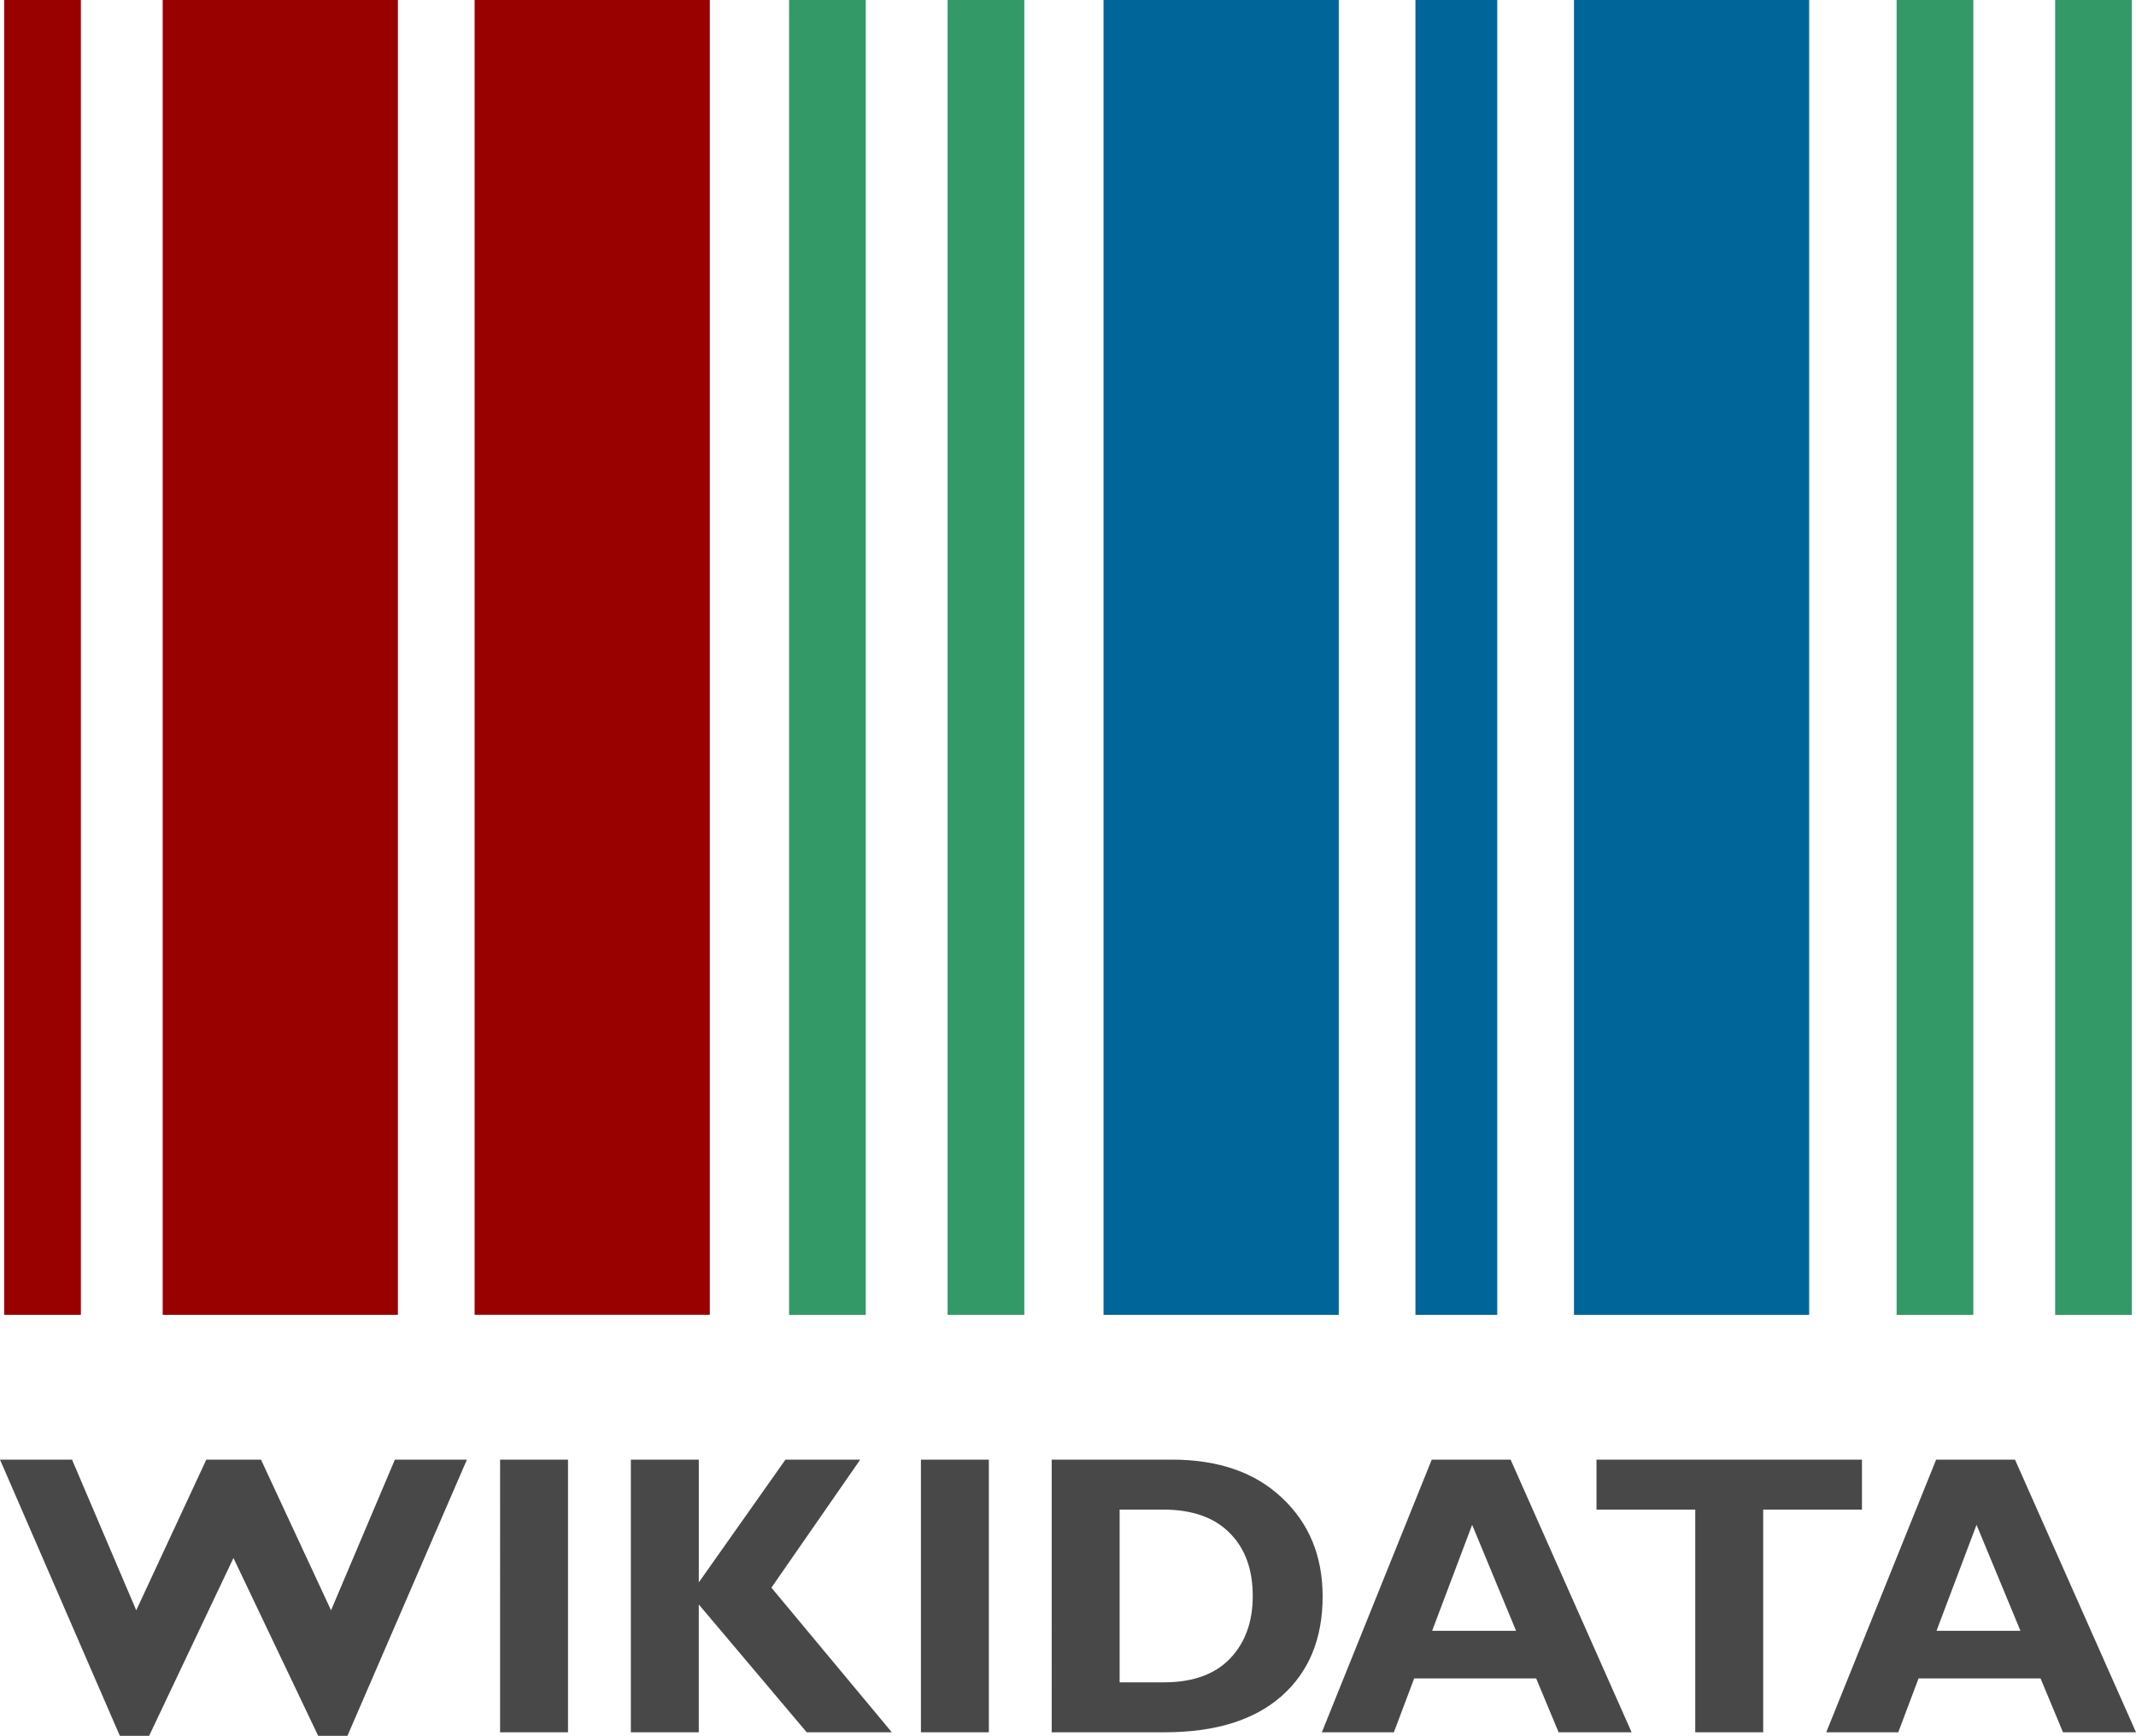 <svg xmlns="http://www.w3.org/2000/svg" version="1.2" viewBox="117.83 43.05 812.17 660.06"><path d="M119.42 543.017h29.163V43.052h-29.162zm60.273 0h89.43V43.052h-89.43zM298.291 43.052V543h89.43V43.052z" style="fill:#900"></path><path d="M838.98 543.052h29.168v-500H838.98zm60.278-500v500h29.163v-500zm-481.404 500h29.163v-500h-29.163zm60.278-500v499.983h29.17V43.052z" style="fill:#396"></path><path d="M537.422 543.052h89.442v-500h-89.442zm118.599 0h31.103v-500h-31.103zm60.272-500v499.983h89.43V43.052z" style="fill:#069"></path><path d="m883.989 598.088 46.015 103.684h-27.758l-8.535-20.485h-46.386l-7.72 20.485H812.22l41.785-103.684zm2.078 65.09-16.7-40.3-15.214 40.3zm-60.266-65.09v19h-37.555v84.684h-25.828v-84.684h-37.554v-19zm-133.594 0 46.016 103.684h-27.758l-8.535-20.485h-46.387l-7.718 20.485h-27.387l41.785-103.684zm2.078 65.09-16.699-40.3-15.215 40.3zm-176.566-65.09h45.719q26.496 0 41.86 14.547 15.436 14.473 15.437 37.48 0 24.121-15.66 37.926-15.586 13.73-44.532 13.73H517.72zm25.828 19v65.684h16.848q16.402 0 25.086-8.98 8.683-9.056 8.683-23.825 0-15.289-8.832-24.047-8.757-8.832-25.234-8.832zm-49.727-19v103.684h-25.829V598.088zm-48.91 0-33.77 48.688 45.793 54.996h-32.36l-41.042-48.614v48.614h-25.829V598.088h25.829v46.684l32.953-46.684zm-111.105 0v103.684h-25.828V598.088zm-127.21 37.406-32.063 67.614h-11.133l-45.57-105.02h27.386l24.418 57.297 26.645-57.297h20.78l26.645 57.297 24.27-57.297h27.387l-45.422 105.02h-11.133z" style="fill:#484848;fill-opacity:1;stroke:none;font-family:Gill Sans MT"></path></svg>
